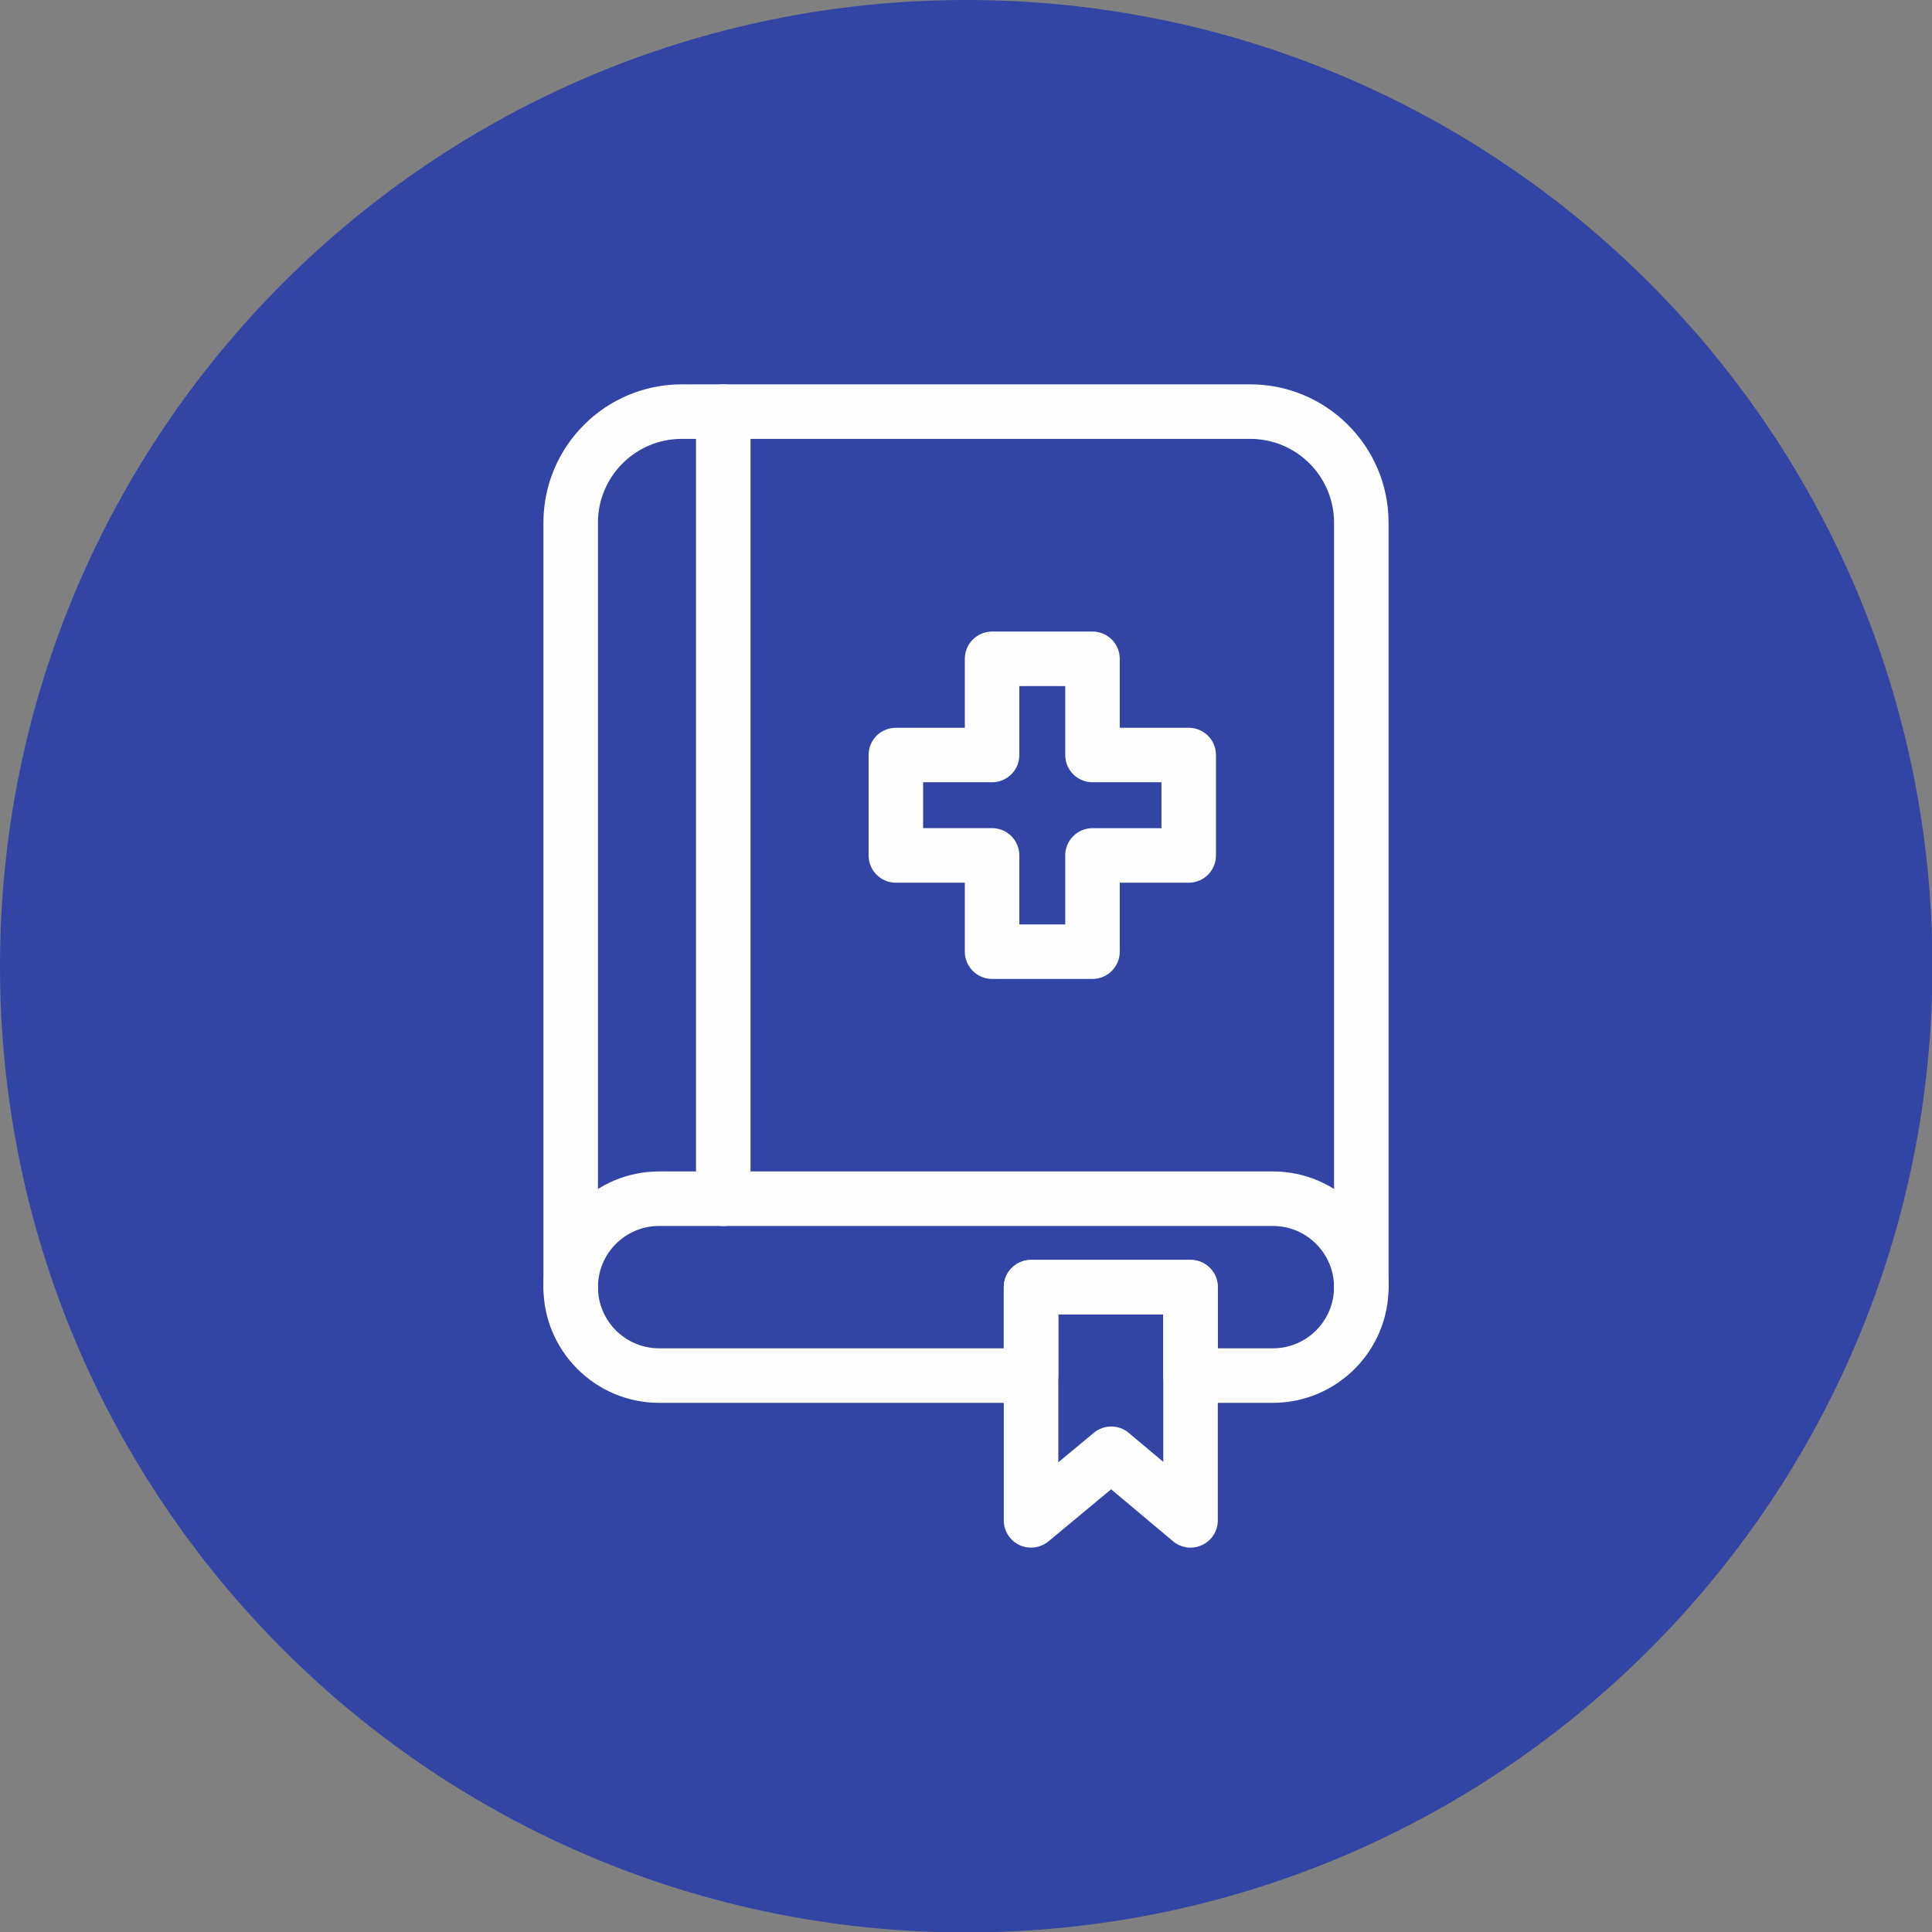 <svg width="36" height="36" viewBox="0 0 36 36" fill="none" xmlns="http://www.w3.org/2000/svg">
<rect x="0" y="0" width="36" height="36" fill="#808080" stroke="none"/>
<g clip-path="url(#clip0_319_4849)">
<path d="M18.004 36.008C27.948 36.008 36.008 27.948 36.008 18.004C36.008 8.061 27.948 0 18.004 0C8.061 0 0 8.061 0 18.004C0 27.948 8.061 36.008 18.004 36.008Z" fill="#3245A4"/>
<path fill-rule="evenodd" clip-rule="evenodd" d="M25.366 24.493C25.085 24.493 24.858 24.265 24.858 23.985V9.738C24.858 8.878 24.158 8.178 23.298 8.178H12.702C11.842 8.178 11.142 8.878 11.142 9.738V23.985C11.142 24.266 10.915 24.493 10.634 24.493C10.353 24.493 10.126 24.266 10.126 23.985V9.738C10.126 8.317 11.281 7.162 12.702 7.162H23.298C24.718 7.162 25.874 8.318 25.874 9.738V23.985C25.874 24.265 25.646 24.493 25.366 24.493Z" fill="#FEFEFE"/>
<path fill-rule="evenodd" clip-rule="evenodd" d="M23.718 26.14H22.184C21.904 26.14 21.676 25.912 21.676 25.632V24.492L19.72 24.492V25.632C19.72 25.912 19.493 26.14 19.212 26.14L12.282 26.14C11.093 26.14 10.126 25.173 10.126 23.984C10.126 22.795 11.093 21.828 12.282 21.828L23.718 21.828C24.907 21.828 25.874 22.795 25.874 23.984C25.874 25.173 24.907 26.14 23.718 26.14ZM22.692 25.124H23.718C24.347 25.124 24.858 24.612 24.858 23.984C24.858 23.355 24.347 22.844 23.718 22.844L12.282 22.844C11.653 22.844 11.142 23.355 11.142 23.984C11.142 24.613 11.653 25.124 12.282 25.124L18.704 25.124V23.984C18.704 23.703 18.931 23.476 19.212 23.476L22.184 23.476C22.465 23.476 22.692 23.703 22.692 23.984L22.692 25.124Z" fill="#FEFEFE"/>
<path fill-rule="evenodd" clip-rule="evenodd" d="M13.477 22.845C13.197 22.845 12.969 22.618 12.969 22.337V7.67C12.969 7.389 13.197 7.162 13.477 7.162C13.758 7.162 13.985 7.389 13.985 7.67V22.337C13.985 22.618 13.758 22.845 13.477 22.845Z" fill="#FEFEFE"/>
<path fill-rule="evenodd" clip-rule="evenodd" d="M22.184 28.838C22.067 28.838 21.951 28.797 21.858 28.719L20.704 27.751L19.537 28.721C19.385 28.846 19.174 28.873 18.996 28.79C18.818 28.706 18.704 28.527 18.704 28.33V23.985C18.704 23.704 18.931 23.477 19.212 23.477H22.184C22.465 23.477 22.692 23.704 22.692 23.985V28.33C22.692 28.527 22.578 28.707 22.399 28.79C22.33 28.822 22.257 28.838 22.184 28.838ZM19.72 24.493V27.248L20.382 26.698C20.57 26.541 20.845 26.542 21.033 26.7L21.676 27.24L21.676 24.493L19.72 24.493Z" fill="#FEFEFE"/>
<path fill-rule="evenodd" clip-rule="evenodd" d="M20.357 18.241H18.486C18.206 18.241 17.978 18.013 17.978 17.733V16.448H16.693C16.412 16.448 16.185 16.22 16.185 15.94V14.069C16.185 13.788 16.412 13.561 16.693 13.561H17.978V12.276C17.978 11.995 18.206 11.768 18.486 11.768H20.357C20.638 11.768 20.865 11.995 20.865 12.276V13.561H22.15C22.431 13.561 22.658 13.788 22.658 14.069V15.94C22.658 16.221 22.431 16.448 22.15 16.448H20.865V17.733C20.865 18.013 20.638 18.241 20.357 18.241ZM18.994 17.225H19.849V15.94C19.849 15.659 20.077 15.432 20.357 15.432H21.642V14.576H20.357C20.077 14.576 19.849 14.349 19.849 14.069V12.784H18.994V14.069C18.994 14.349 18.767 14.576 18.486 14.576H17.201V15.431H18.486C18.767 15.431 18.994 15.659 18.994 15.94V17.225Z" fill="#FEFEFE"/>
</g>
<defs>
<clipPath id="clip0_319_4849">
<rect width="36" height="36" fill="white"/>
</clipPath>
</defs>
</svg>
